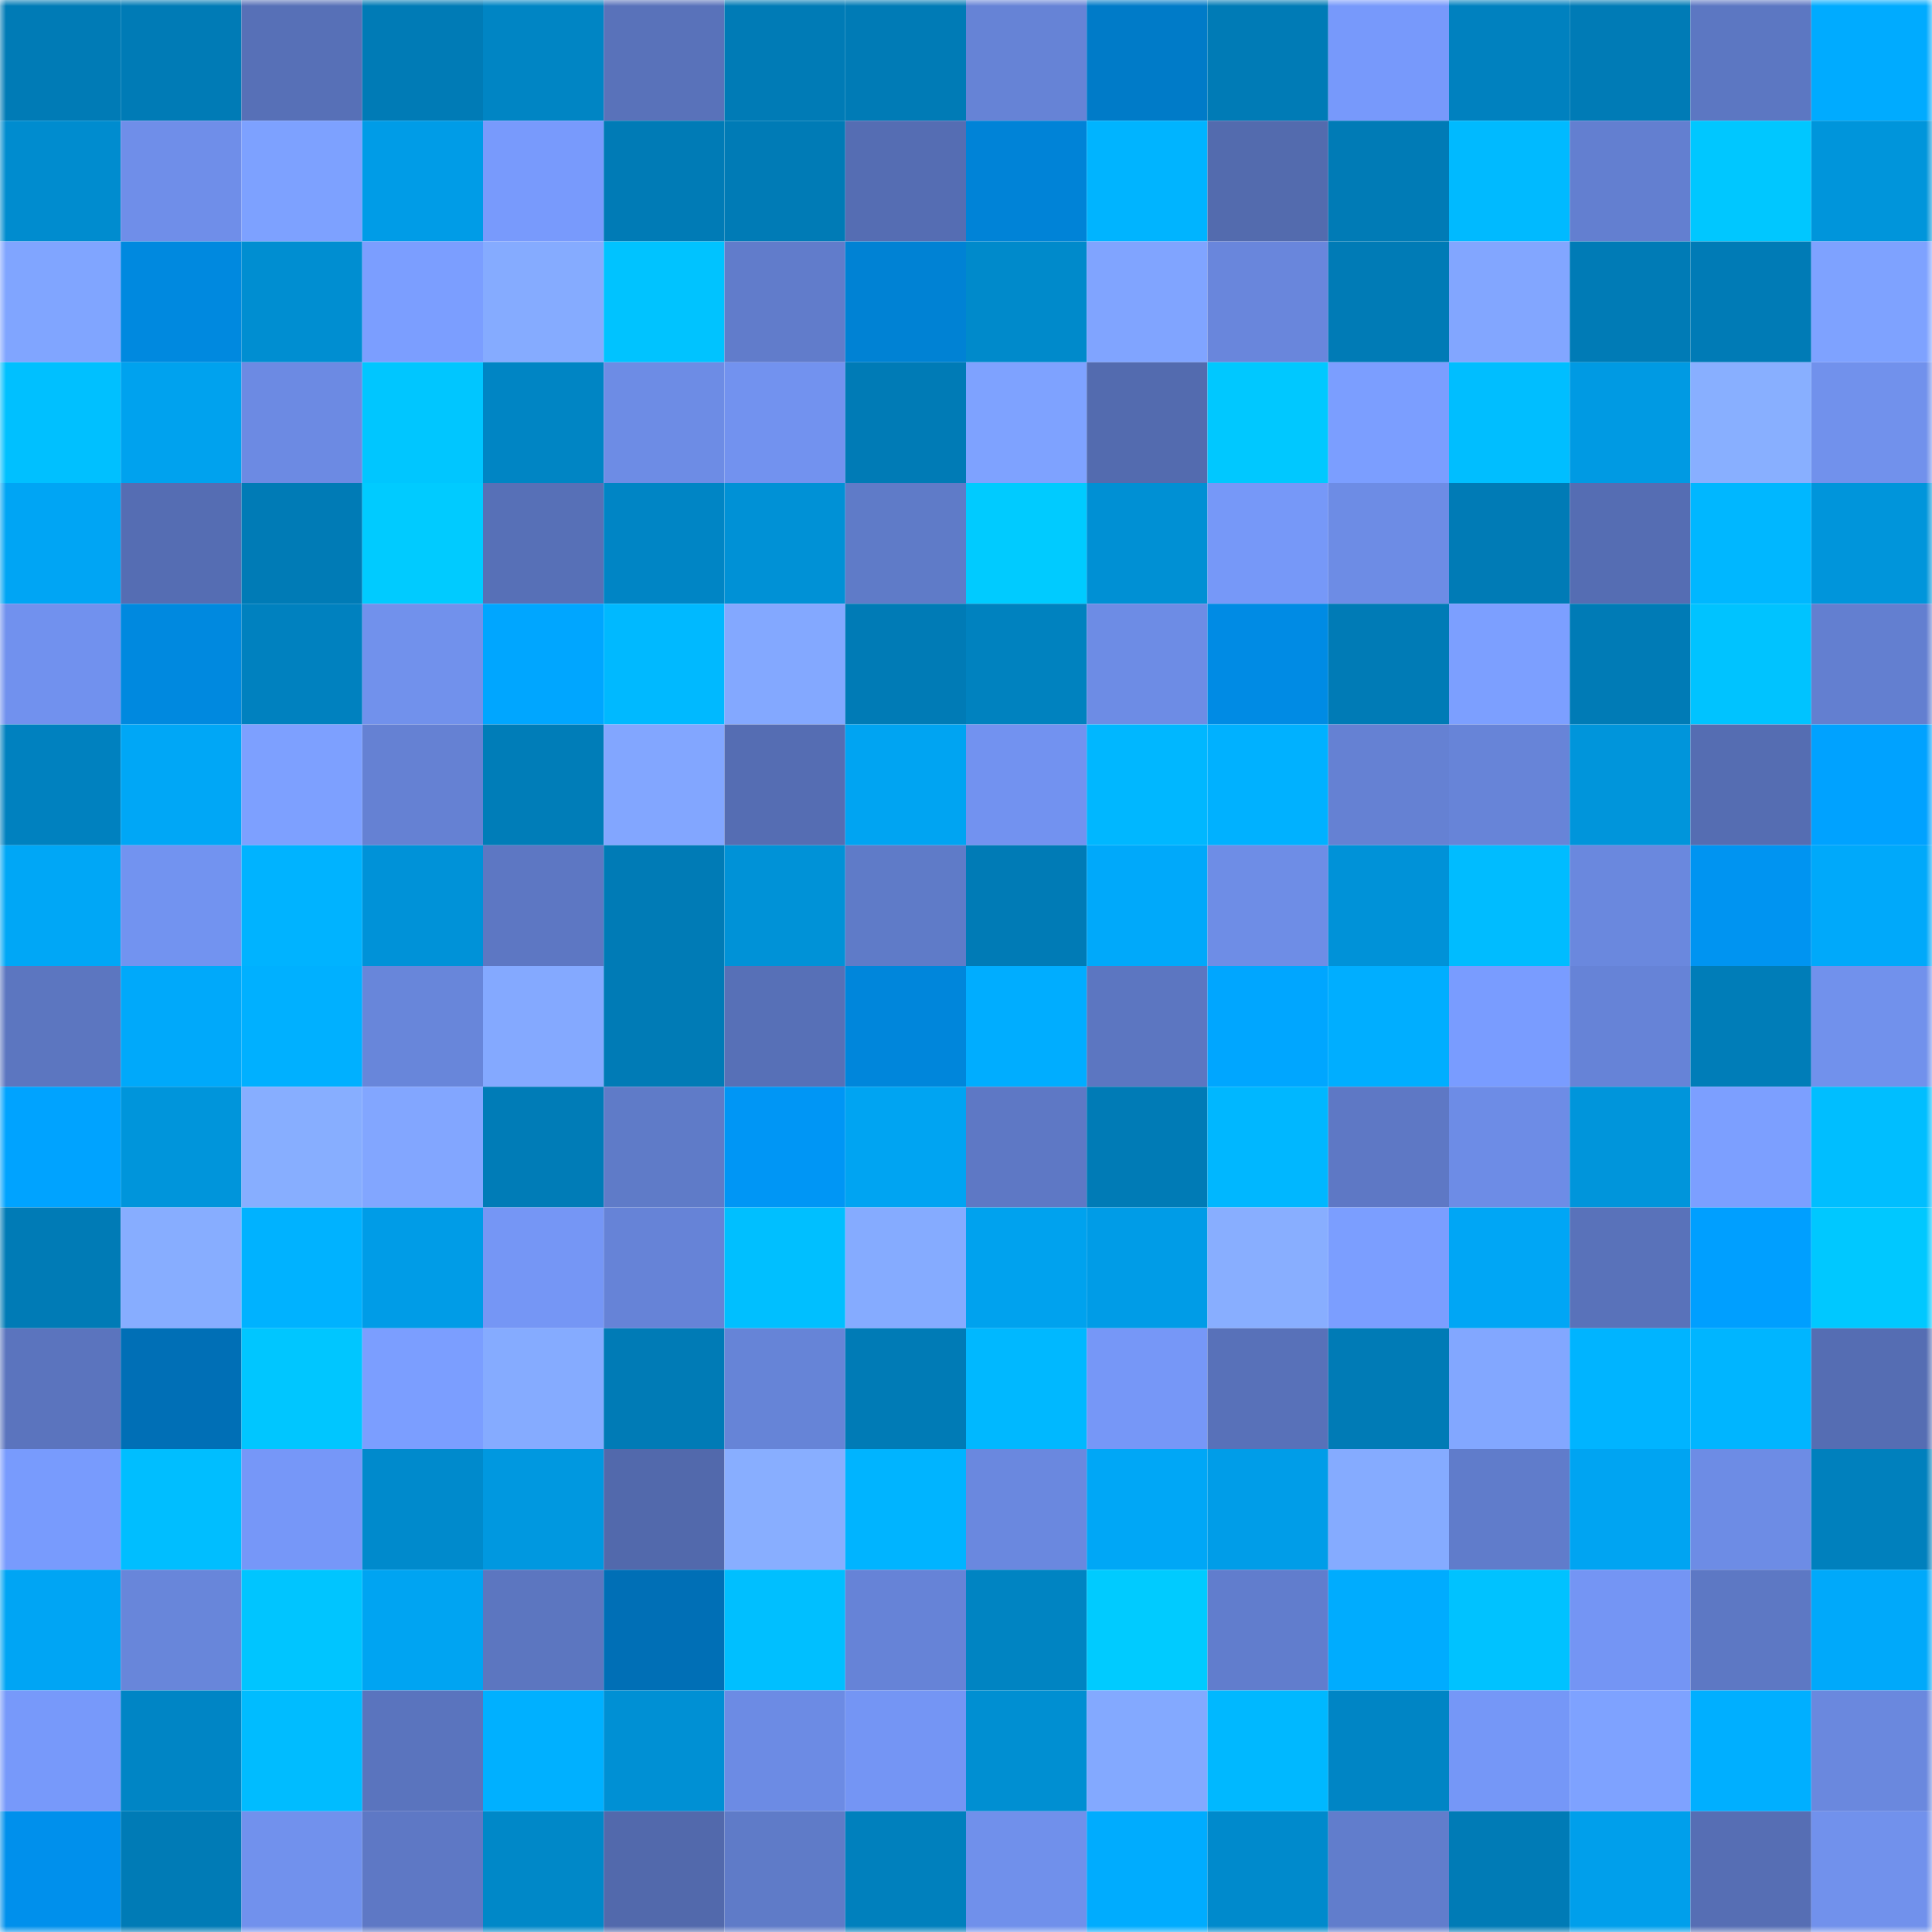 <svg viewBox="0 0 160 160" fill="none" role="img" xmlns="http://www.w3.org/2000/svg" width="240" height="240" name="ens%2Cmilf-dao.eth"><mask id="490765352" mask-type="alpha" maskUnits="userSpaceOnUse" x="0" y="0" width="160" height="160"><rect width="160" height="160" fill="#FFFFFF"></rect></mask><g mask="url(#490765352)"><rect x="0" y="0" width="10" height="10" fill="#007bb6"></rect><rect x="10" y="0" width="10" height="10" fill="#007bb6"></rect><rect x="20" y="0" width="10" height="10" fill="#5770b7"></rect><rect x="30" y="0" width="10" height="10" fill="#007bb6"></rect><rect x="40" y="0" width="10" height="10" fill="#0085c4"></rect><rect x="50" y="0" width="10" height="10" fill="#5972ba"></rect><rect x="60" y="0" width="10" height="10" fill="#007bb6"></rect><rect x="70" y="0" width="10" height="10" fill="#007bb6"></rect><rect x="80" y="0" width="10" height="10" fill="#6683d6"></rect><rect x="90" y="0" width="10" height="10" fill="#007bc8"></rect><rect x="100" y="0" width="10" height="10" fill="#007bb6"></rect><rect x="110" y="0" width="10" height="10" fill="#7799fb"></rect><rect x="120" y="0" width="10" height="10" fill="#0081bf"></rect><rect x="130" y="0" width="10" height="10" fill="#007bb6"></rect><rect x="140" y="0" width="10" height="10" fill="#5c77c2"></rect><rect x="150" y="0" width="10" height="10" fill="#00abff"></rect><rect x="0" y="10" width="10" height="10" fill="#008ccf"></rect><rect x="10" y="10" width="10" height="10" fill="#6f8ee9"></rect><rect x="20" y="10" width="10" height="10" fill="#7da1ff"></rect><rect x="30" y="10" width="10" height="10" fill="#009ce7"></rect><rect x="40" y="10" width="10" height="10" fill="#789afc"></rect><rect x="50" y="10" width="10" height="10" fill="#007bb6"></rect><rect x="60" y="10" width="10" height="10" fill="#007bb6"></rect><rect x="70" y="10" width="10" height="10" fill="#556db3"></rect><rect x="80" y="10" width="10" height="10" fill="#0083d7"></rect><rect x="90" y="10" width="10" height="10" fill="#00b4ff"></rect><rect x="100" y="10" width="10" height="10" fill="#536bae"></rect><rect x="110" y="10" width="10" height="10" fill="#007bb6"></rect><rect x="120" y="10" width="10" height="10" fill="#00baff"></rect><rect x="130" y="10" width="10" height="10" fill="#637fd0"></rect><rect x="140" y="10" width="10" height="10" fill="#00c7ff"></rect><rect x="150" y="10" width="10" height="10" fill="#0095db"></rect><rect x="0" y="20" width="10" height="10" fill="#80a5ff"></rect><rect x="10" y="20" width="10" height="10" fill="#0089df"></rect><rect x="20" y="20" width="10" height="10" fill="#008ed1"></rect><rect x="30" y="20" width="10" height="10" fill="#7b9eff"></rect><rect x="40" y="20" width="10" height="10" fill="#85abff"></rect><rect x="50" y="20" width="10" height="10" fill="#00c3ff"></rect><rect x="60" y="20" width="10" height="10" fill="#617ccb"></rect><rect x="70" y="20" width="10" height="10" fill="#0082d4"></rect><rect x="80" y="20" width="10" height="10" fill="#008acb"></rect><rect x="90" y="20" width="10" height="10" fill="#80a4ff"></rect><rect x="100" y="20" width="10" height="10" fill="#6986dc"></rect><rect x="110" y="20" width="10" height="10" fill="#007bb6"></rect><rect x="120" y="20" width="10" height="10" fill="#82a6ff"></rect><rect x="130" y="20" width="10" height="10" fill="#007bb6"></rect><rect x="140" y="20" width="10" height="10" fill="#007bb6"></rect><rect x="150" y="20" width="10" height="10" fill="#7ea2ff"></rect><rect x="0" y="30" width="10" height="10" fill="#00c0ff"></rect><rect x="10" y="30" width="10" height="10" fill="#00a2ee"></rect><rect x="20" y="30" width="10" height="10" fill="#6c8ae3"></rect><rect x="30" y="30" width="10" height="10" fill="#00c6ff"></rect><rect x="40" y="30" width="10" height="10" fill="#0085c4"></rect><rect x="50" y="30" width="10" height="10" fill="#6d8ce5"></rect><rect x="60" y="30" width="10" height="10" fill="#7292ef"></rect><rect x="70" y="30" width="10" height="10" fill="#007bb6"></rect><rect x="80" y="30" width="10" height="10" fill="#7ea2ff"></rect><rect x="90" y="30" width="10" height="10" fill="#536baf"></rect><rect x="100" y="30" width="10" height="10" fill="#00c8ff"></rect><rect x="110" y="30" width="10" height="10" fill="#7b9eff"></rect><rect x="120" y="30" width="10" height="10" fill="#00beff"></rect><rect x="130" y="30" width="10" height="10" fill="#009ae3"></rect><rect x="140" y="30" width="10" height="10" fill="#88afff"></rect><rect x="150" y="30" width="10" height="10" fill="#7191ec"></rect><rect x="0" y="40" width="10" height="10" fill="#00a5f4"></rect><rect x="10" y="40" width="10" height="10" fill="#556db3"></rect><rect x="20" y="40" width="10" height="10" fill="#007bb6"></rect><rect x="30" y="40" width="10" height="10" fill="#00cbff"></rect><rect x="40" y="40" width="10" height="10" fill="#5770b7"></rect><rect x="50" y="40" width="10" height="10" fill="#0085c5"></rect><rect x="60" y="40" width="10" height="10" fill="#0091d6"></rect><rect x="70" y="40" width="10" height="10" fill="#5f7bc8"></rect><rect x="80" y="40" width="10" height="10" fill="#00cbff"></rect><rect x="90" y="40" width="10" height="10" fill="#0090d4"></rect><rect x="100" y="40" width="10" height="10" fill="#7698f8"></rect><rect x="110" y="40" width="10" height="10" fill="#6d8ce5"></rect><rect x="120" y="40" width="10" height="10" fill="#007bb6"></rect><rect x="130" y="40" width="10" height="10" fill="#556db3"></rect><rect x="140" y="40" width="10" height="10" fill="#00b7ff"></rect><rect x="150" y="40" width="10" height="10" fill="#0095db"></rect><rect x="0" y="50" width="10" height="10" fill="#7191ee"></rect><rect x="10" y="50" width="10" height="10" fill="#0089df"></rect><rect x="20" y="50" width="10" height="10" fill="#0081bf"></rect><rect x="30" y="50" width="10" height="10" fill="#7191ec"></rect><rect x="40" y="50" width="10" height="10" fill="#00a6ff"></rect><rect x="50" y="50" width="10" height="10" fill="#00b9ff"></rect><rect x="60" y="50" width="10" height="10" fill="#83a8ff"></rect><rect x="70" y="50" width="10" height="10" fill="#007bb6"></rect><rect x="80" y="50" width="10" height="10" fill="#0082bf"></rect><rect x="90" y="50" width="10" height="10" fill="#6d8ce5"></rect><rect x="100" y="50" width="10" height="10" fill="#008be4"></rect><rect x="110" y="50" width="10" height="10" fill="#007bb6"></rect><rect x="120" y="50" width="10" height="10" fill="#7c9fff"></rect><rect x="130" y="50" width="10" height="10" fill="#007bb6"></rect><rect x="140" y="50" width="10" height="10" fill="#00c3ff"></rect><rect x="150" y="50" width="10" height="10" fill="#637fd0"></rect><rect x="0" y="60" width="10" height="10" fill="#0081bf"></rect><rect x="10" y="60" width="10" height="10" fill="#00a7f6"></rect><rect x="20" y="60" width="10" height="10" fill="#7da0ff"></rect><rect x="30" y="60" width="10" height="10" fill="#6581d3"></rect><rect x="40" y="60" width="10" height="10" fill="#007db8"></rect><rect x="50" y="60" width="10" height="10" fill="#82a6ff"></rect><rect x="60" y="60" width="10" height="10" fill="#556db3"></rect><rect x="70" y="60" width="10" height="10" fill="#00a4f2"></rect><rect x="80" y="60" width="10" height="10" fill="#7292f0"></rect><rect x="90" y="60" width="10" height="10" fill="#00b7ff"></rect><rect x="100" y="60" width="10" height="10" fill="#00b1ff"></rect><rect x="110" y="60" width="10" height="10" fill="#6581d3"></rect><rect x="120" y="60" width="10" height="10" fill="#6784d8"></rect><rect x="130" y="60" width="10" height="10" fill="#0095db"></rect><rect x="140" y="60" width="10" height="10" fill="#556db2"></rect><rect x="150" y="60" width="10" height="10" fill="#00a2ff"></rect><rect x="0" y="70" width="10" height="10" fill="#00a7f6"></rect><rect x="10" y="70" width="10" height="10" fill="#7293f0"></rect><rect x="20" y="70" width="10" height="10" fill="#00b3ff"></rect><rect x="30" y="70" width="10" height="10" fill="#0092d8"></rect><rect x="40" y="70" width="10" height="10" fill="#5d77c3"></rect><rect x="50" y="70" width="10" height="10" fill="#007bb6"></rect><rect x="60" y="70" width="10" height="10" fill="#0092d7"></rect><rect x="70" y="70" width="10" height="10" fill="#5f7bc8"></rect><rect x="80" y="70" width="10" height="10" fill="#007bb6"></rect><rect x="90" y="70" width="10" height="10" fill="#00a9fa"></rect><rect x="100" y="70" width="10" height="10" fill="#6e8de6"></rect><rect x="110" y="70" width="10" height="10" fill="#0092d8"></rect><rect x="120" y="70" width="10" height="10" fill="#00bcff"></rect><rect x="130" y="70" width="10" height="10" fill="#6a88de"></rect><rect x="140" y="70" width="10" height="10" fill="#0094f1"></rect><rect x="150" y="70" width="10" height="10" fill="#00a9fa"></rect><rect x="0" y="80" width="10" height="10" fill="#5c76c0"></rect><rect x="10" y="80" width="10" height="10" fill="#00a9fa"></rect><rect x="20" y="80" width="10" height="10" fill="#00b0ff"></rect><rect x="30" y="80" width="10" height="10" fill="#6886da"></rect><rect x="40" y="80" width="10" height="10" fill="#84a9ff"></rect><rect x="50" y="80" width="10" height="10" fill="#007bb6"></rect><rect x="60" y="80" width="10" height="10" fill="#5770b7"></rect><rect x="70" y="80" width="10" height="10" fill="#0086db"></rect><rect x="80" y="80" width="10" height="10" fill="#00adff"></rect><rect x="90" y="80" width="10" height="10" fill="#5c76c1"></rect><rect x="100" y="80" width="10" height="10" fill="#00a6ff"></rect><rect x="110" y="80" width="10" height="10" fill="#00aeff"></rect><rect x="120" y="80" width="10" height="10" fill="#799cff"></rect><rect x="130" y="80" width="10" height="10" fill="#6683d7"></rect><rect x="140" y="80" width="10" height="10" fill="#007db8"></rect><rect x="150" y="80" width="10" height="10" fill="#7191ec"></rect><rect x="0" y="90" width="10" height="10" fill="#00a3ff"></rect><rect x="10" y="90" width="10" height="10" fill="#0095db"></rect><rect x="20" y="90" width="10" height="10" fill="#87aeff"></rect><rect x="30" y="90" width="10" height="10" fill="#82a6ff"></rect><rect x="40" y="90" width="10" height="10" fill="#007cb7"></rect><rect x="50" y="90" width="10" height="10" fill="#5f7bc8"></rect><rect x="60" y="90" width="10" height="10" fill="#0096f5"></rect><rect x="70" y="90" width="10" height="10" fill="#00a4f2"></rect><rect x="80" y="90" width="10" height="10" fill="#5e78c5"></rect><rect x="90" y="90" width="10" height="10" fill="#007bb6"></rect><rect x="100" y="90" width="10" height="10" fill="#00b7ff"></rect><rect x="110" y="90" width="10" height="10" fill="#5e78c5"></rect><rect x="120" y="90" width="10" height="10" fill="#6d8ce6"></rect><rect x="130" y="90" width="10" height="10" fill="#0095db"></rect><rect x="140" y="90" width="10" height="10" fill="#7c9fff"></rect><rect x="150" y="90" width="10" height="10" fill="#00beff"></rect><rect x="0" y="100" width="10" height="10" fill="#007bb6"></rect><rect x="10" y="100" width="10" height="10" fill="#87adff"></rect><rect x="20" y="100" width="10" height="10" fill="#00b2ff"></rect><rect x="30" y="100" width="10" height="10" fill="#009ce7"></rect><rect x="40" y="100" width="10" height="10" fill="#7596f5"></rect><rect x="50" y="100" width="10" height="10" fill="#6683d7"></rect><rect x="60" y="100" width="10" height="10" fill="#00bfff"></rect><rect x="70" y="100" width="10" height="10" fill="#85abff"></rect><rect x="80" y="100" width="10" height="10" fill="#00a2ee"></rect><rect x="90" y="100" width="10" height="10" fill="#009ce7"></rect><rect x="100" y="100" width="10" height="10" fill="#88aeff"></rect><rect x="110" y="100" width="10" height="10" fill="#7b9eff"></rect><rect x="120" y="100" width="10" height="10" fill="#00a6f5"></rect><rect x="130" y="100" width="10" height="10" fill="#5972ba"></rect><rect x="140" y="100" width="10" height="10" fill="#009fff"></rect><rect x="150" y="100" width="10" height="10" fill="#00c8ff"></rect><rect x="0" y="110" width="10" height="10" fill="#5b74be"></rect><rect x="10" y="110" width="10" height="10" fill="#006fb6"></rect><rect x="20" y="110" width="10" height="10" fill="#00c6ff"></rect><rect x="30" y="110" width="10" height="10" fill="#7b9eff"></rect><rect x="40" y="110" width="10" height="10" fill="#85abff"></rect><rect x="50" y="110" width="10" height="10" fill="#007bb6"></rect><rect x="60" y="110" width="10" height="10" fill="#6684d7"></rect><rect x="70" y="110" width="10" height="10" fill="#007bb6"></rect><rect x="80" y="110" width="10" height="10" fill="#00b8ff"></rect><rect x="90" y="110" width="10" height="10" fill="#7697f7"></rect><rect x="100" y="110" width="10" height="10" fill="#5871b9"></rect><rect x="110" y="110" width="10" height="10" fill="#007bb6"></rect><rect x="120" y="110" width="10" height="10" fill="#82a7ff"></rect><rect x="130" y="110" width="10" height="10" fill="#00b4ff"></rect><rect x="140" y="110" width="10" height="10" fill="#00b5ff"></rect><rect x="150" y="110" width="10" height="10" fill="#556db3"></rect><rect x="0" y="120" width="10" height="10" fill="#789bfd"></rect><rect x="10" y="120" width="10" height="10" fill="#00beff"></rect><rect x="20" y="120" width="10" height="10" fill="#7697f8"></rect><rect x="30" y="120" width="10" height="10" fill="#008acc"></rect><rect x="40" y="120" width="10" height="10" fill="#0098e0"></rect><rect x="50" y="120" width="10" height="10" fill="#5269ac"></rect><rect x="60" y="120" width="10" height="10" fill="#88aeff"></rect><rect x="70" y="120" width="10" height="10" fill="#00b4ff"></rect><rect x="80" y="120" width="10" height="10" fill="#6a88df"></rect><rect x="90" y="120" width="10" height="10" fill="#00a7f6"></rect><rect x="100" y="120" width="10" height="10" fill="#009de8"></rect><rect x="110" y="120" width="10" height="10" fill="#85abff"></rect><rect x="120" y="120" width="10" height="10" fill="#607ccb"></rect><rect x="130" y="120" width="10" height="10" fill="#00a4f2"></rect><rect x="140" y="120" width="10" height="10" fill="#6d8ce5"></rect><rect x="150" y="120" width="10" height="10" fill="#0080bd"></rect><rect x="0" y="130" width="10" height="10" fill="#00a5f4"></rect><rect x="10" y="130" width="10" height="10" fill="#6886da"></rect><rect x="20" y="130" width="10" height="10" fill="#00c5ff"></rect><rect x="30" y="130" width="10" height="10" fill="#00a4f2"></rect><rect x="40" y="130" width="10" height="10" fill="#5c76c0"></rect><rect x="50" y="130" width="10" height="10" fill="#006fb6"></rect><rect x="60" y="130" width="10" height="10" fill="#00bfff"></rect><rect x="70" y="130" width="10" height="10" fill="#6683d7"></rect><rect x="80" y="130" width="10" height="10" fill="#0084c2"></rect><rect x="90" y="130" width="10" height="10" fill="#00cbff"></rect><rect x="100" y="130" width="10" height="10" fill="#617dcd"></rect><rect x="110" y="130" width="10" height="10" fill="#00acfe"></rect><rect x="120" y="130" width="10" height="10" fill="#00c2ff"></rect><rect x="130" y="130" width="10" height="10" fill="#7495f4"></rect><rect x="140" y="130" width="10" height="10" fill="#5d78c4"></rect><rect x="150" y="130" width="10" height="10" fill="#00a9fa"></rect><rect x="0" y="140" width="10" height="10" fill="#7799fa"></rect><rect x="10" y="140" width="10" height="10" fill="#0085c5"></rect><rect x="20" y="140" width="10" height="10" fill="#00bcff"></rect><rect x="30" y="140" width="10" height="10" fill="#5a74be"></rect><rect x="40" y="140" width="10" height="10" fill="#00b0ff"></rect><rect x="50" y="140" width="10" height="10" fill="#0090d4"></rect><rect x="60" y="140" width="10" height="10" fill="#6c8be4"></rect><rect x="70" y="140" width="10" height="10" fill="#7495f4"></rect><rect x="80" y="140" width="10" height="10" fill="#008fd2"></rect><rect x="90" y="140" width="10" height="10" fill="#83a9ff"></rect><rect x="100" y="140" width="10" height="10" fill="#00b8ff"></rect><rect x="110" y="140" width="10" height="10" fill="#0085c5"></rect><rect x="120" y="140" width="10" height="10" fill="#7597f7"></rect><rect x="130" y="140" width="10" height="10" fill="#7ea2ff"></rect><rect x="140" y="140" width="10" height="10" fill="#00afff"></rect><rect x="150" y="140" width="10" height="10" fill="#6a88de"></rect><rect x="0" y="150" width="10" height="10" fill="#0090ec"></rect><rect x="10" y="150" width="10" height="10" fill="#007bb6"></rect><rect x="20" y="150" width="10" height="10" fill="#7191ed"></rect><rect x="30" y="150" width="10" height="10" fill="#5e78c5"></rect><rect x="40" y="150" width="10" height="10" fill="#0088c8"></rect><rect x="50" y="150" width="10" height="10" fill="#5269ac"></rect><rect x="60" y="150" width="10" height="10" fill="#5f7bc8"></rect><rect x="70" y="150" width="10" height="10" fill="#0080bd"></rect><rect x="80" y="150" width="10" height="10" fill="#7090eb"></rect><rect x="90" y="150" width="10" height="10" fill="#00acfe"></rect><rect x="100" y="150" width="10" height="10" fill="#008acc"></rect><rect x="110" y="150" width="10" height="10" fill="#617dcc"></rect><rect x="120" y="150" width="10" height="10" fill="#007bb6"></rect><rect x="130" y="150" width="10" height="10" fill="#009feb"></rect><rect x="140" y="150" width="10" height="10" fill="#566eb4"></rect><rect x="150" y="150" width="10" height="10" fill="#7191ec"></rect></g></svg>